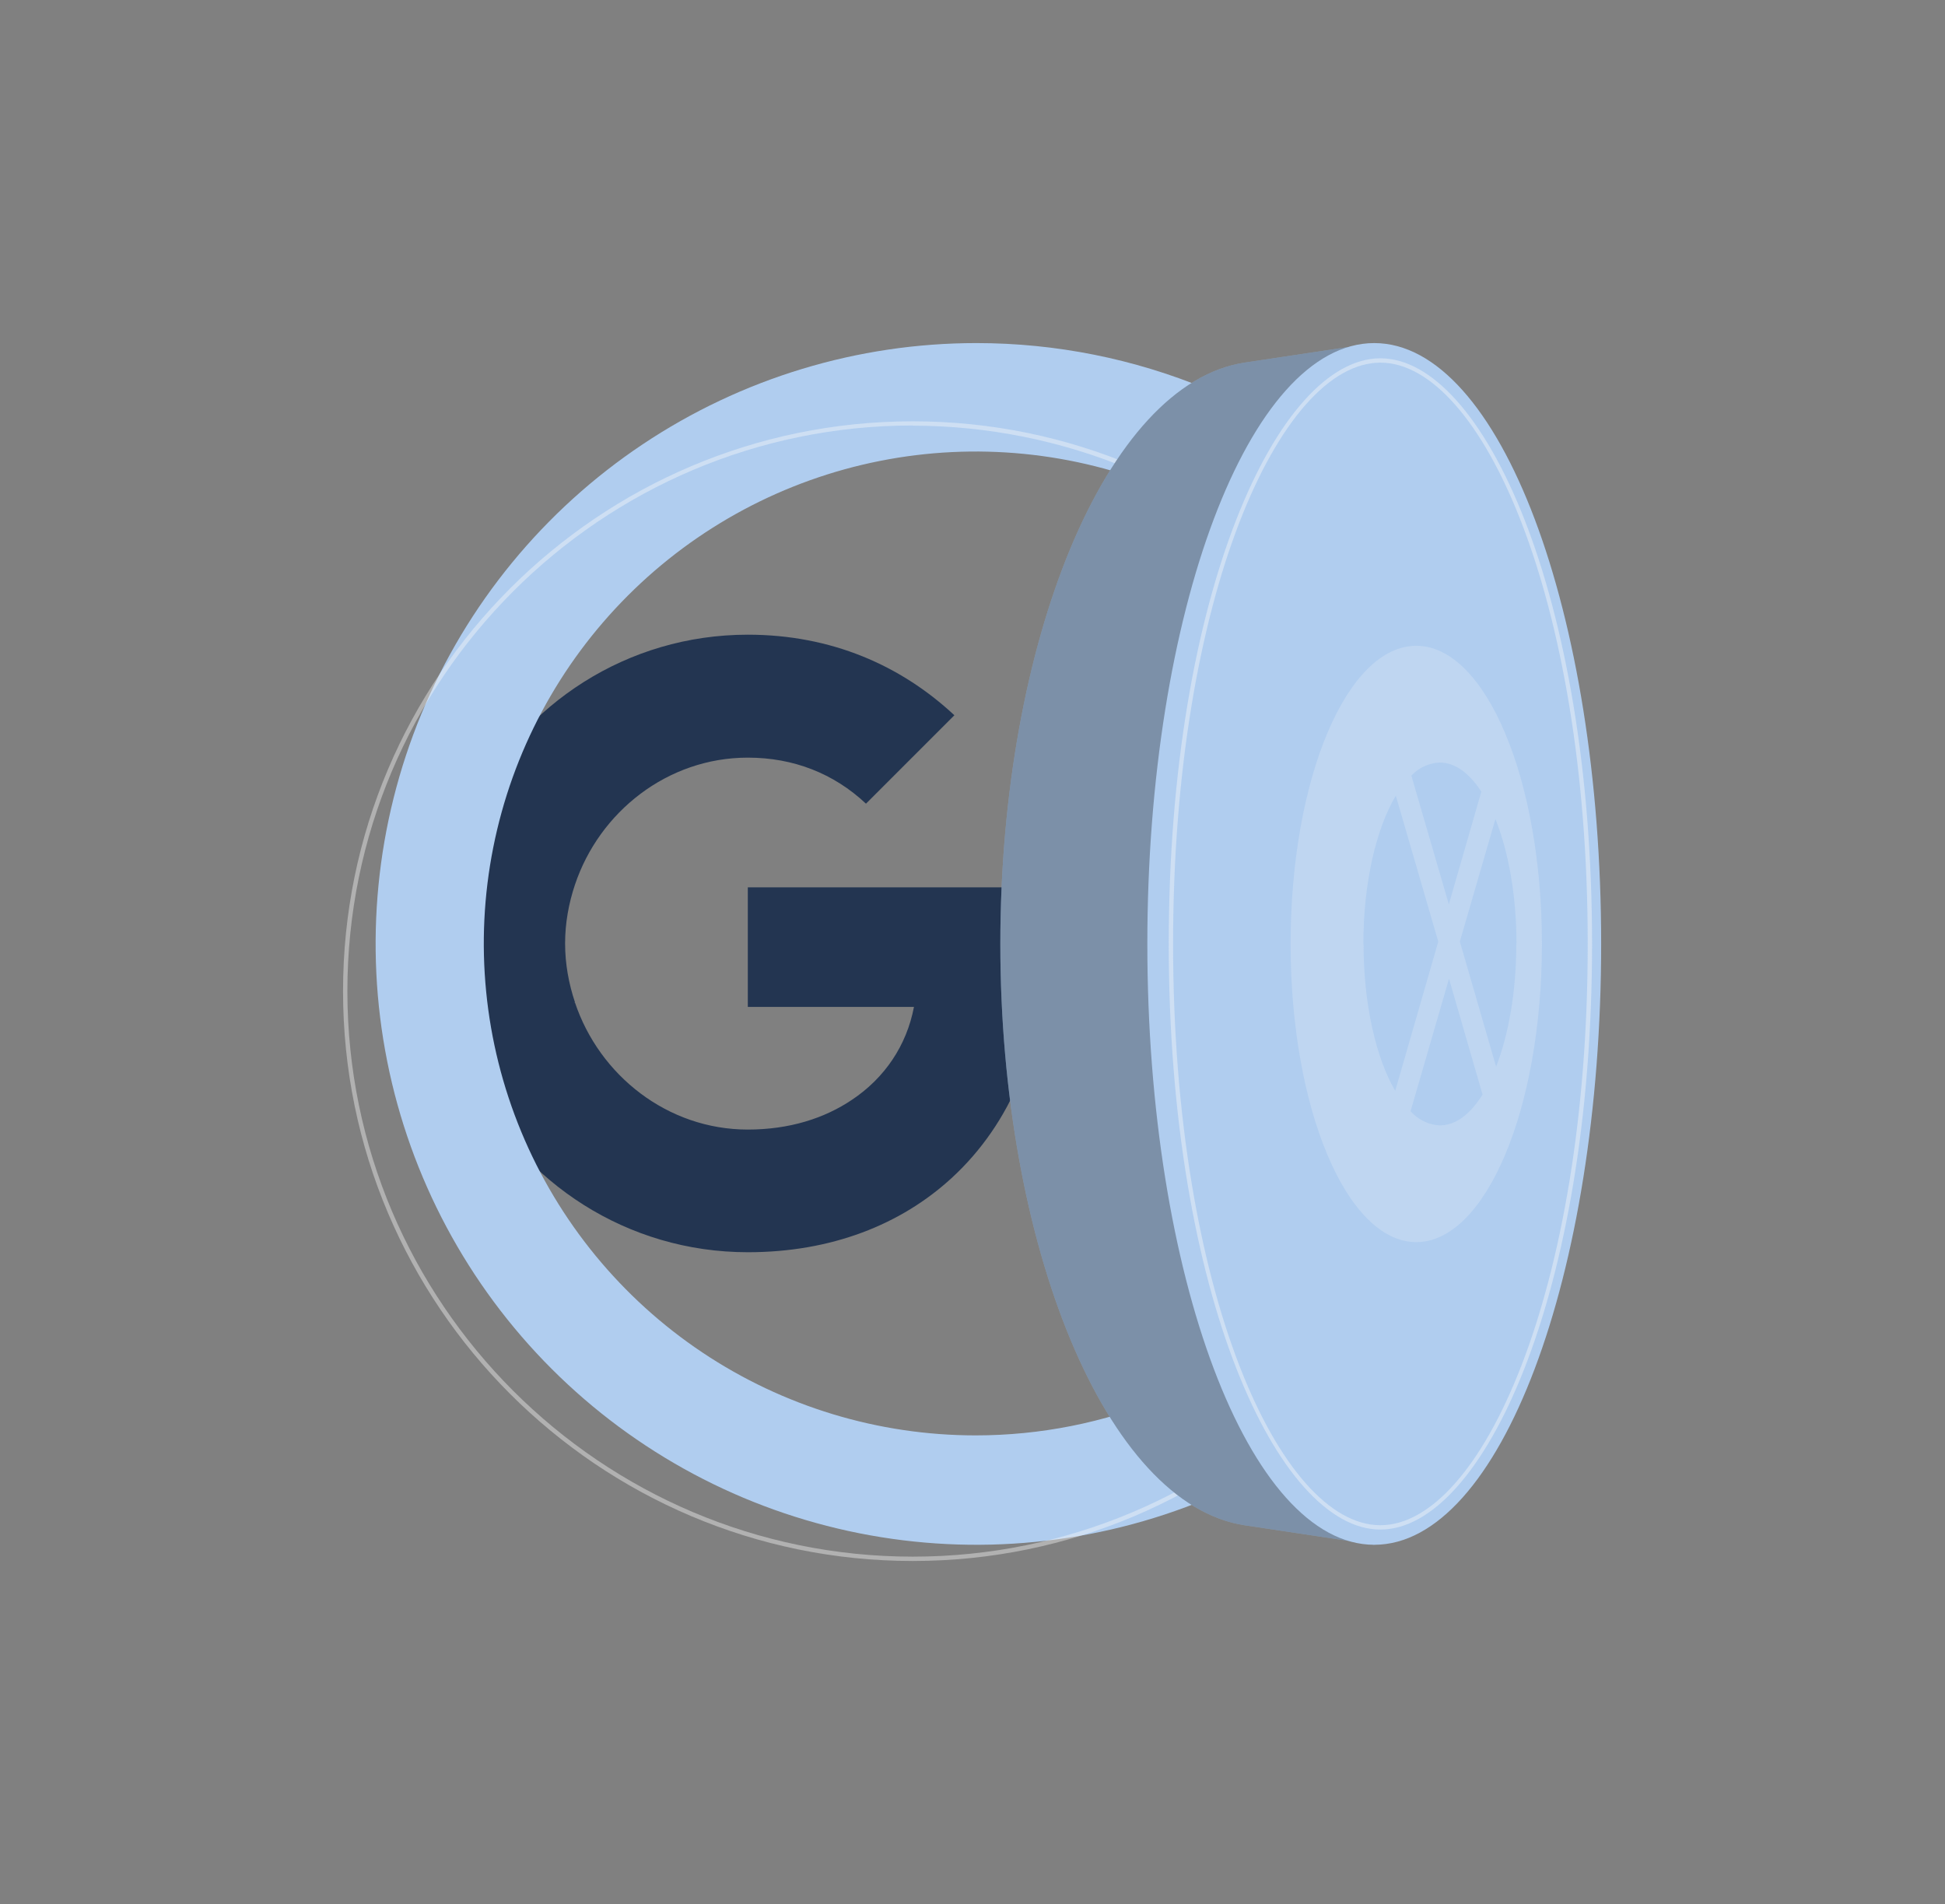 <svg width="567" height="555" viewBox="0 0 567 555" fill="none" xmlns="http://www.w3.org/2000/svg">
<rect x="0" y="0" width="567" height="555" fill="#808080" stroke="none"/>
<path d="M304.4 277.046C304.4 270.664 303.827 264.528 302.764 258.637H218V293.491H266.436C264.309 304.7 257.927 314.191 248.355 320.573V343.237H277.564C294.582 327.528 304.4 304.455 304.4 277.046Z" fill="#233551"/>
<path d="M218.001 365.001C242.301 365.001 262.674 356.983 277.565 343.237L248.356 320.574C240.338 325.974 230.11 329.246 218.001 329.246C194.601 329.246 174.719 313.455 167.601 292.183H137.656V315.419C152.465 344.792 182.819 365.001 218.001 365.001Z" fill="#233551"/>
<path d="M167.6 292.098C165.8 286.698 164.736 280.971 164.736 274.998C164.736 269.025 165.8 263.298 167.6 257.898V234.662H137.655C131.518 246.771 128 260.434 128 274.998C128 289.562 131.518 303.225 137.655 315.334L160.973 297.171L167.6 292.098Z" fill="#233551"/>
<path d="M218.001 220.836C231.256 220.836 243.038 225.418 252.447 234.255L278.219 208.482C262.592 193.918 242.301 185 218.001 185C182.819 185 152.465 205.209 137.656 234.664L167.601 257.9C174.719 236.627 194.601 220.836 218.001 220.836Z" fill="#233551"/>
<path d="M284.64 100C250.001 100 216.14 110.272 187.338 129.516C158.537 148.761 136.089 176.113 122.833 208.116C109.577 240.118 106.109 275.332 112.867 309.306C119.625 343.279 136.305 374.486 160.798 398.98C185.292 423.473 216.499 440.153 250.472 446.911C284.445 453.669 319.66 450.201 351.662 436.945C383.665 423.689 411.017 401.241 430.262 372.44C449.506 343.638 459.778 309.777 459.778 275.138C459.778 228.689 441.326 184.142 408.481 151.297C375.636 118.452 331.089 100 284.64 100ZM284.412 418.388C256.052 418.386 228.331 409.974 204.752 394.217C181.173 378.459 162.797 356.064 151.946 329.863C141.095 303.662 138.257 274.831 143.792 247.017C149.326 219.203 162.983 193.655 183.037 173.603C203.091 153.551 228.641 139.895 256.455 134.364C284.269 128.832 313.1 131.672 339.3 142.525C365.5 153.379 387.894 171.757 403.649 195.337C419.404 218.917 427.814 246.64 427.814 274.999C427.814 293.83 424.104 312.477 416.898 329.874C409.691 347.272 399.128 363.08 385.811 376.395C372.495 389.71 356.686 400.272 339.288 407.477C321.89 414.682 303.243 418.39 284.412 418.388Z" fill="#B0CDEF"/>
<path opacity="0.4" d="M266.098 455C357.693 455 432.196 380.472 432.196 288.902C432.196 197.333 357.667 122.804 266.098 122.804C174.529 122.804 100 197.32 100 288.902C100 380.484 174.49 455 266.098 455ZM266.098 124.072C309.796 124.129 351.688 141.513 382.587 172.413C413.487 203.312 430.871 245.204 430.928 288.902C430.928 379.8 356.97 453.732 266.098 453.732C175.226 453.732 101.268 379.774 101.268 288.902C101.268 198.03 175.188 124.021 266.098 124.021V124.072Z" fill="#FAFAFA"/>
<path d="M362.871 444.596C322.373 438.497 291.613 362.802 291.613 275.138C291.613 187.474 322.373 111.779 362.871 105.68L400.617 100V450.276L362.871 444.596Z" fill="#B0CDEF"/>
<path opacity="0.3" d="M362.871 444.596C322.373 438.497 291.613 362.802 291.613 275.138C291.613 187.474 322.373 111.779 362.871 105.68L400.617 100V450.276L362.871 444.596Z" fill="black"/>
<path d="M400.616 450.276C437.149 450.276 466.764 371.864 466.764 275.138C466.764 178.412 437.149 100 400.616 100C364.084 100 334.469 178.412 334.469 275.138C334.469 371.864 364.084 450.276 400.616 450.276Z" fill="#B0CDEF"/>
<path opacity="0.2" d="M412.865 188.235C392.578 188.235 376.234 227.147 376.234 275.151C376.234 323.155 392.629 362.054 412.865 362.054C433.101 362.054 449.495 323.155 449.495 275.151C449.495 227.147 433.101 188.235 412.865 188.235ZM442.027 275.151C442.027 288.959 439.795 301.511 436.144 310.932L425.569 274.454L435.941 238.736C439.745 248.208 442.078 261.014 442.078 275.138L442.027 275.151ZM419.724 222.266C424.2 222.266 428.346 225.385 431.833 230.748L422.361 263.6L411.432 226.07C413.603 223.75 416.6 222.379 419.775 222.253L419.724 222.266ZM397.447 275.151C397.447 257.273 401.187 241.488 406.905 231.915L419.28 274.454L406.728 317.969C401.136 308.383 397.497 292.775 397.497 275.138L397.447 275.151ZM419.724 328.036C418.101 327.947 416.511 327.536 415.048 326.826C413.585 326.116 412.278 325.123 411.204 323.903L422.412 285.269L432.188 319.046C428.638 324.739 424.377 328.023 419.775 328.023L419.724 328.036Z" fill="#FAFAFA"/>
<path opacity="0.4" d="M402.405 445.838C372.608 445.838 340.708 377.244 340.708 275.138C340.708 173.032 372.608 104.438 402.405 104.438C432.201 104.438 464.114 173.032 464.114 275.138C464.114 377.244 432.214 445.838 402.405 445.838ZM402.405 105.705C373.242 105.705 341.975 173.78 341.975 275.138C341.975 376.496 373.166 444.571 402.405 444.571C431.643 444.571 462.847 376.483 462.847 275.138C462.847 173.793 431.592 105.705 402.405 105.705Z" fill="#FAFAFA"/>
</svg>
